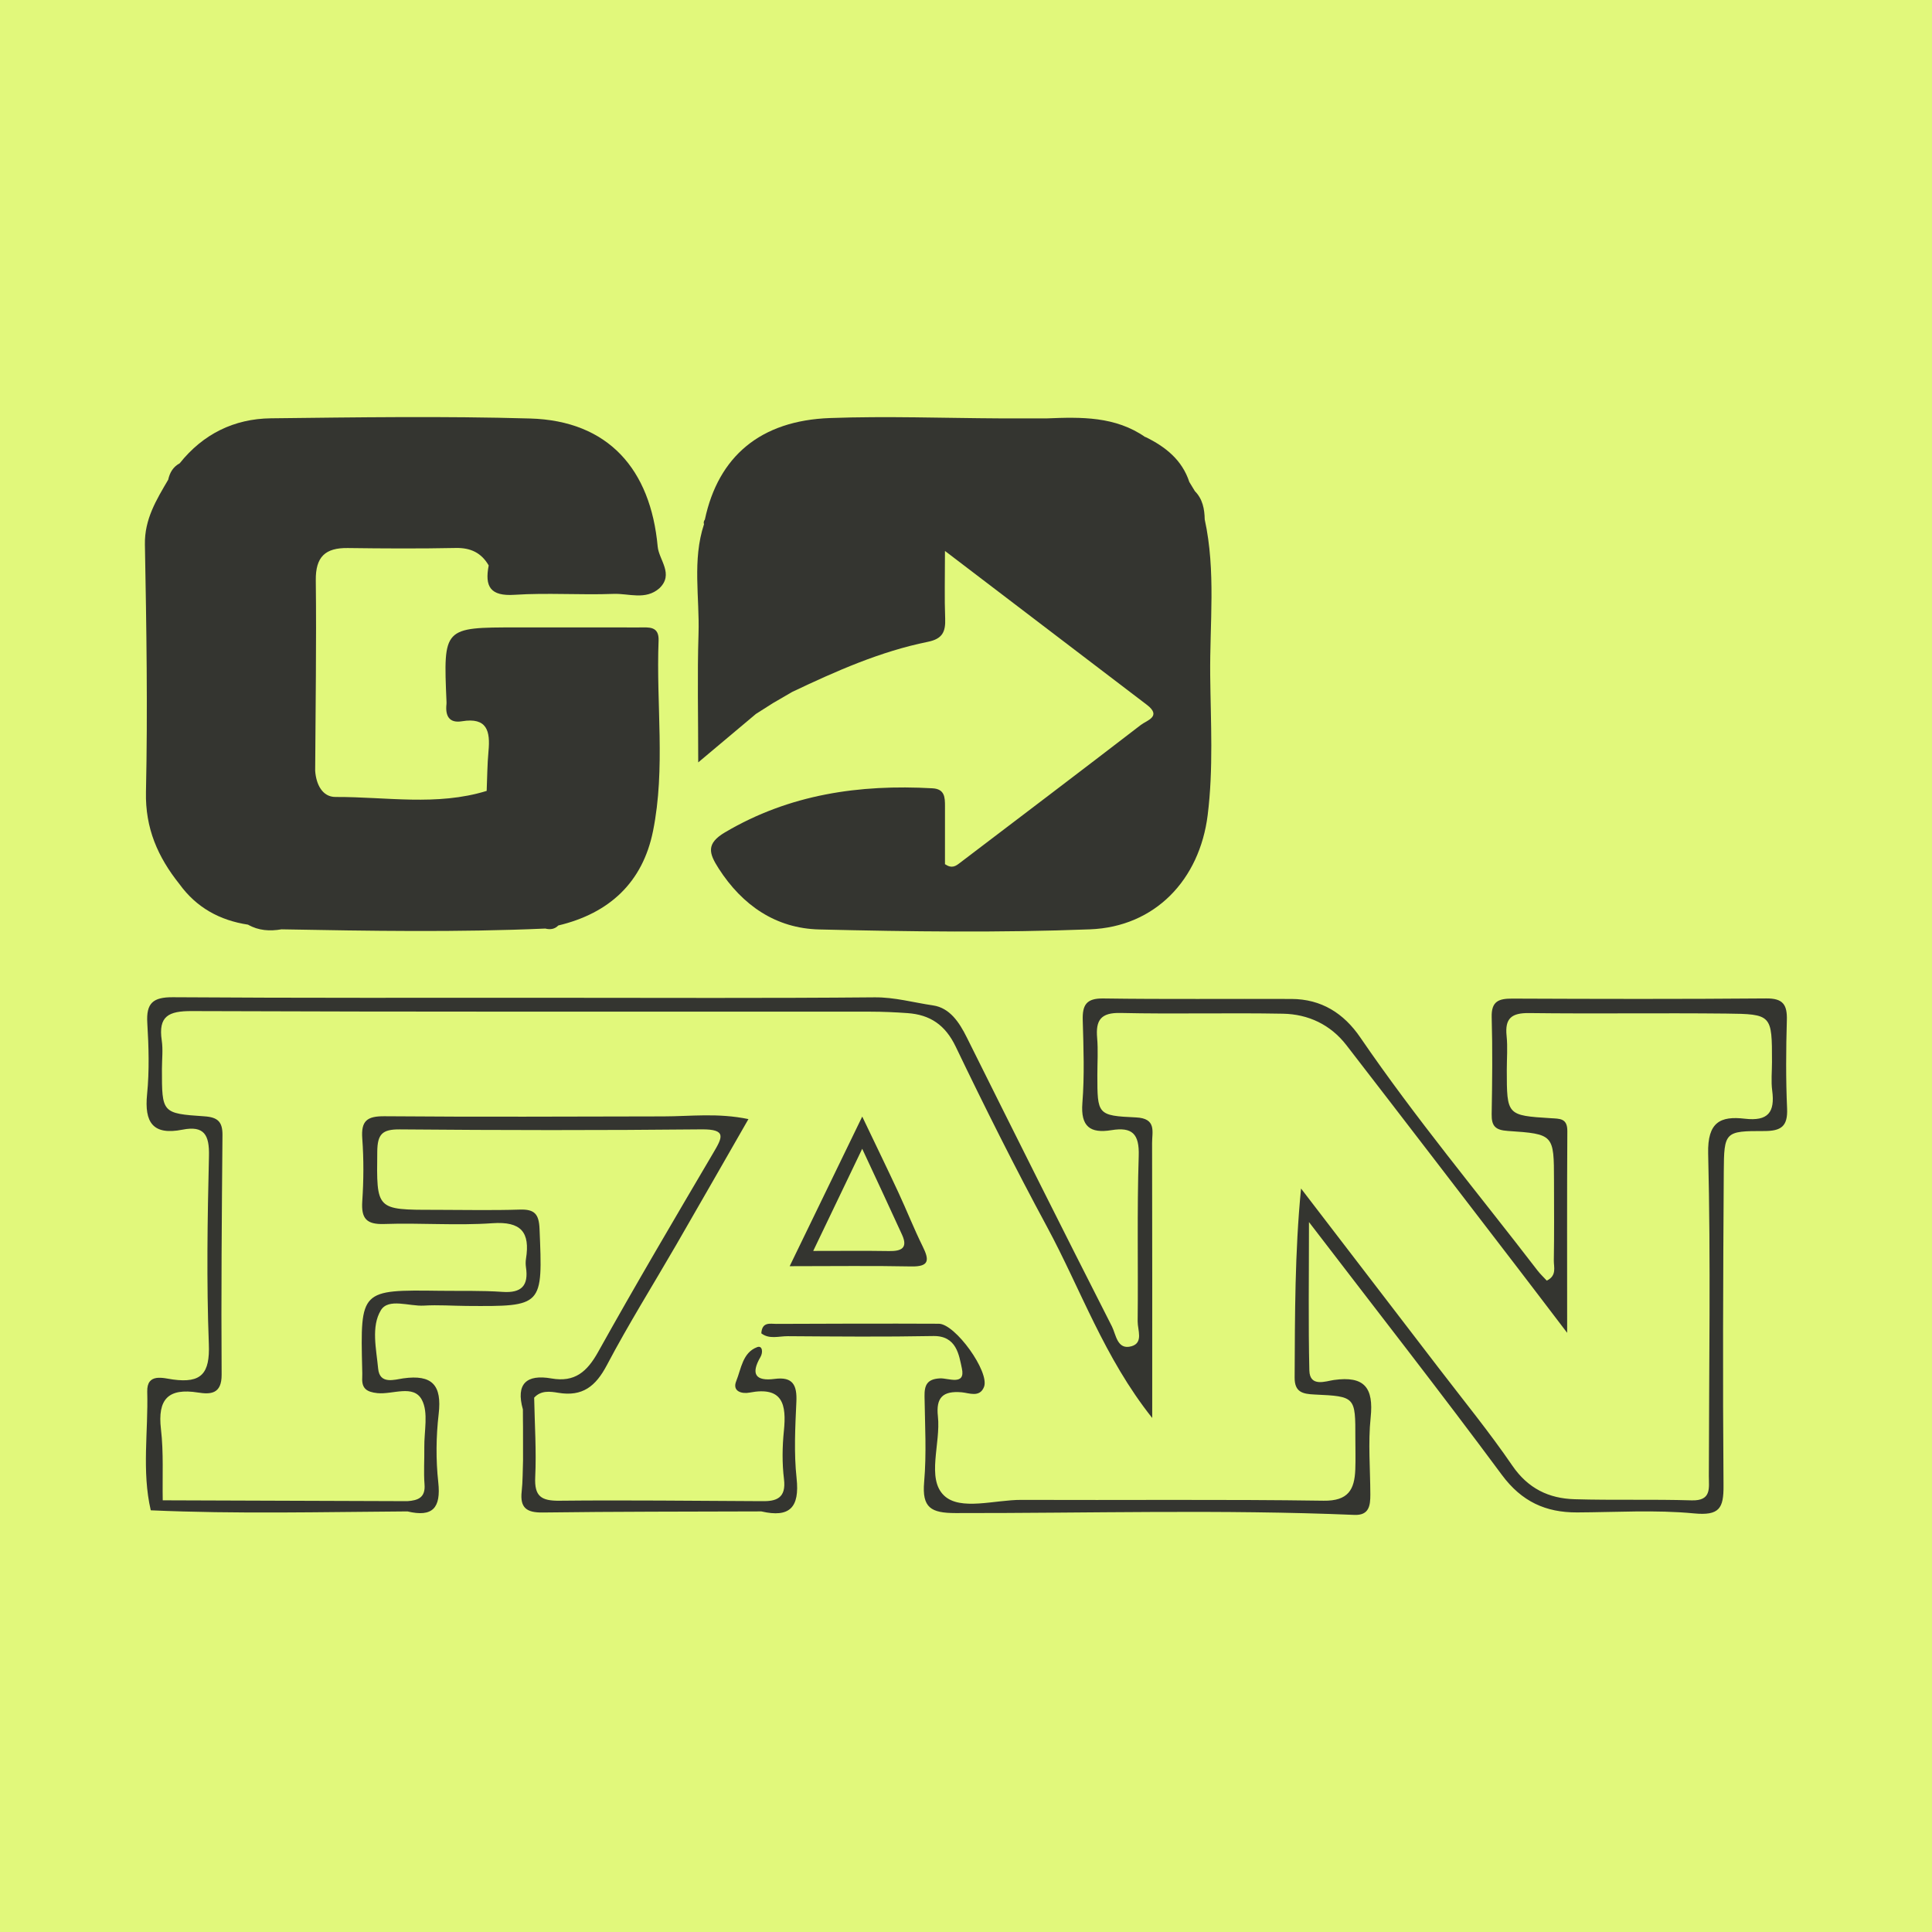 <?xml version="1.0" encoding="utf-8"?>
<!-- Generator: Adobe Illustrator 17.0.0, SVG Export Plug-In . SVG Version: 6.00 Build 0)  -->
<!DOCTYPE svg PUBLIC "-//W3C//DTD SVG 1.1//EN" "http://www.w3.org/Graphics/SVG/1.1/DTD/svg11.dtd">
<svg version="1.1" id="Layer_1" xmlns="http://www.w3.org/2000/svg" xmlns:xlink="http://www.w3.org/1999/xlink" x="0px" y="0px"
	 width="200px" height="200px" viewBox="0 0 200 200" enable-background="new 0 0 200 200" xml:space="preserve">
<rect fill="#E1F87B" width="200" height="200"/>
<g>
	<path fill="#343530" d="M184.974,105.605c0.046-1.598-0.393-2.263-2.133-2.248c-8.758,0.075-17.517,0.055-26.276,0.018
		c-1.409-0.006-2.193,0.261-2.146,1.927c0.096,3.343,0.056,6.691-0.002,10.036c-0.022,1.236,0.384,1.65,1.669,1.736
		c4.776,0.32,4.775,0.377,4.783,5.147c0.005,2.755,0.028,5.511-0.018,8.266c-0.011,0.687,0.333,1.561-0.728,2.084
		c-0.324-0.352-0.678-0.68-0.968-1.058c-6.149-8.009-12.631-15.765-18.335-24.112c-1.716-2.512-4.034-3.976-7.126-3.989
		c-6.495-0.027-12.991,0.043-19.485-0.051c-1.767-0.025-2.17,0.685-2.124,2.261c0.082,2.851,0.188,5.721-0.037,8.557
		c-0.195,2.454,0.815,3.172,3.003,2.816c2.143-0.349,2.904,0.364,2.829,2.668c-0.185,5.702-0.048,11.414-0.111,17.122
		c-0.01,0.882,0.619,2.221-0.636,2.579c-1.488,0.424-1.606-1.222-2.022-2.041c-5.063-9.949-10.055-19.934-15.028-29.928
		c-0.781-1.57-1.765-3.063-3.501-3.316c-2.005-0.292-3.957-0.853-6.049-0.834c-11.12,0.101-22.241,0.048-33.362,0.046
		c-13.089-0.003-26.178,0.032-39.267-0.057c-2.064-0.014-2.781,0.605-2.657,2.66c0.148,2.451,0.223,4.937-0.021,7.373
		c-0.293,2.924,0.592,4.282,3.662,3.677c2.255-0.445,2.795,0.549,2.743,2.721c-0.155,6.492-0.259,12.996-0.013,19.481
		c0.115,3.03-0.756,4.064-3.725,3.659c-0.963-0.131-2.707-0.706-2.652,1.266c0.114,4.092-0.577,8.21,0.365,12.276
		c0.126-0.479,0.414-0.764,0.809-0.919c-0.396,0.155-0.683,0.44-0.809,0.919c8.857,0.397,17.716,0.171,26.575,0.115
		c2.61,0.62,3.477-0.355,3.187-3.022c-0.254-2.328-0.23-4.733,0.042-7.061c0.35-2.993-0.667-4.113-3.673-3.69
		c-0.882,0.124-2.437,0.664-2.592-1.007c-0.189-2.03-0.746-4.348,0.282-6.045c0.781-1.29,2.928-0.389,4.461-0.481
		c1.467-0.088,2.945,0.024,4.419,0.035c7.924,0.058,7.88,0.058,7.546-7.976c-0.063-1.525-0.503-2.047-2.03-1.998
		c-2.944,0.095-5.894,0.024-8.841,0.024c-6.072,0-5.999,0.002-5.928-6.033c0.021-1.795,0.507-2.309,2.333-2.293
		c10.413,0.09,20.829,0.104,31.242-0.003c2.657-0.027,2.136,0.863,1.2,2.451c-4.022,6.833-8.051,13.664-11.91,20.589
		c-1.144,2.052-2.418,3.17-4.835,2.746c-2.571-0.451-3.709,0.538-2.954,3.208c0.002,0.395,0.004,0.789,0.005,1.184
		c0.002,0.191,0.005,0.383,0.007,0.575l0,0c0.001,0.604,0.001,1.209,0.002,1.813c0,0.567,0.001,1.134,0.001,1.701
		c-0.042,1.076-0.023,2.158-0.141,3.226c-0.185,1.676,0.501,2.19,2.161,2.169c7.548-0.099,15.098-0.086,22.648-0.113
		c2.937,0.679,3.978-0.404,3.649-3.436c-0.283-2.61-0.142-5.28-0.022-7.915c0.078-1.71-0.353-2.616-2.241-2.366
		c-2.01,0.266-2.494-0.523-1.476-2.268c0.28-0.48,0.207-1.225-0.343-1.019c-1.511,0.566-1.649,2.237-2.164,3.507
		c-0.444,1.096,0.607,1.346,1.368,1.199c3.469-0.668,3.839,1.242,3.563,3.967c-0.167,1.646-0.192,3.342,0.01,4.981
		c0.243,1.977-0.781,2.329-2.343,2.29c-6.964-0.029-13.929-0.121-20.891-0.046c-1.885,0.02-2.614-0.439-2.518-2.439
		c0.131-2.735-0.057-5.485-0.109-8.228c0.702-0.781,1.676-0.642,2.49-0.506c2.523,0.424,3.884-0.676,5.04-2.868
		c2.241-4.249,4.797-8.331,7.203-12.493c2.472-4.277,4.921-8.567,7.448-12.971c-3.183-0.66-5.987-0.285-8.784-0.28
		c-9.629,0.018-19.259,0.065-28.887-0.015c-1.814-0.015-2.44,0.469-2.304,2.311c0.159,2.15,0.144,4.328,0,6.48
		c-0.119,1.782,0.412,2.428,2.279,2.363c3.729-0.131,7.48,0.179,11.195-0.081c2.981-0.208,3.909,0.938,3.474,3.677
		c-0.046,0.288-0.046,0.594-0.003,0.882c0.285,1.903-0.456,2.689-2.43,2.55c-2.152-0.152-4.32-0.085-6.482-0.114
		c-8.235-0.108-8.235-0.108-8.042,8.116c0.007,0.295,0.019,0.59,0.003,0.884c-0.06,1.113,0.459,1.477,1.566,1.594
		c1.581,0.167,3.743-0.933,4.608,0.693c0.7,1.316,0.228,3.262,0.253,4.929c0.019,1.277-0.077,2.561,0.023,3.83
		c0.109,1.379-0.693,1.655-1.77,1.732c-8.444-0.029-16.888-0.059-25.331-0.088c-0.046-2.456,0.1-4.935-0.184-7.363
		c-0.364-3.109,0.752-4.281,3.835-3.794c1.319,0.208,2.459,0.15,2.446-1.859c-0.056-8.265,0.017-16.531,0.087-24.797
		c0.012-1.368-0.487-1.844-1.871-1.937c-4.402-0.296-4.398-0.354-4.396-4.905c0.001-0.984,0.123-1.986-0.019-2.949
		c-0.37-2.513,0.698-3.051,3.097-3.041c23.422,0.091,46.845,0.052,70.268,0.061c1.277,0,2.557,0.059,3.832,0.149
		c2.34,0.165,3.911,1.218,4.992,3.468c3.017,6.284,6.143,12.524,9.455,18.657c3.494,6.469,5.912,13.539,10.889,19.787
		c0-9.804,0.011-19.136-0.013-28.467c-0.003-1.169,0.488-2.551-1.68-2.648c-3.99-0.178-3.984-0.306-3.986-4.39
		c0-1.279,0.088-2.567-0.022-3.836c-0.16-1.83,0.371-2.632,2.41-2.586c5.607,0.127,11.22-0.028,16.827,0.077
		c2.624,0.049,4.926,1.134,6.568,3.258c5.967,7.72,11.899,15.466,17.84,23.205c1.512,1.969,3.011,3.948,5.01,6.571
		c0-7.532-0.023-14.204,0.019-20.876c0.009-1.347-0.777-1.282-1.714-1.341c-4.55-0.286-4.549-0.304-4.553-4.989
		c-0.001-1.181,0.101-2.372-0.021-3.54c-0.19-1.824,0.534-2.377,2.332-2.354c6.79,0.085,13.581-0.019,20.371,0.052
		c4.774,0.049,4.773,0.124,4.771,5.021c0,0.984-0.106,1.982,0.022,2.95c0.298,2.242-0.419,3.196-2.839,2.913
		c-2.517-0.294-3.871,0.34-3.79,3.611c0.272,11.113,0.084,22.238,0.07,33.359c-0.002,1.259,0.308,2.603-1.795,2.538
		c-4.031-0.124-8.07,0.002-12.102-0.117c-2.668-0.078-4.821-1.106-6.443-3.475c-2.384-3.484-5.066-6.765-7.635-10.121
		c-4.741-6.194-9.493-12.379-14.24-18.568c-0.649,6.639-0.629,13.102-0.663,19.565c-0.008,1.517,0.819,1.702,2.067,1.759
		c4.23,0.193,4.227,0.231,4.218,4.503c-0.002,1.083,0.037,2.166-0.005,3.247c-0.08,2.088-0.718,3.281-3.287,3.243
		c-10.429-0.153-20.863-0.041-31.294-0.085c-2.735-0.012-6.306,1.152-7.988-0.447c-1.849-1.758-0.332-5.402-0.64-8.201
		c-0.215-1.955,0.518-2.657,2.464-2.49c0.747,0.064,1.869,0.582,2.311-0.562c0.599-1.551-2.975-6.528-4.686-6.535
		c-5.609-0.025-11.219-0.01-16.829,0.015c-0.616,0.003-1.459-0.243-1.541,0.977c0.818,0.643,1.825,0.291,2.735,0.297
		c5.019,0.034,10.039,0.08,15.057-0.016c2.435-0.047,2.674,1.988,2.972,3.354c0.398,1.821-1.435,0.986-2.26,1.028
		c-1.359,0.068-1.625,0.711-1.607,1.876c0.044,2.952,0.217,5.922-0.04,8.852c-0.235,2.68,0.716,3.213,3.259,3.217
		c13.759,0.019,27.521-0.391,41.277,0.189c1.541,0.065,1.655-0.981,1.653-2.115c-0.006-2.657-0.242-5.338,0.033-7.965
		c0.323-3.085-0.634-4.333-3.812-3.885c-0.829,0.117-2.493,0.781-2.534-0.994c-0.113-4.846-0.039-9.697-0.039-15.356
		c7.042,9.194,13.619,17.602,19.972,26.177c2.043,2.757,4.527,3.895,7.782,3.882c4.035-0.017,8.097-0.282,12.096,0.1
		c2.637,0.252,3.083-0.519,3.064-2.892c-0.087-10.824-0.043-21.65,0.027-32.475c0.026-4.135,0.115-4.221,4.181-4.214
		c1.763,0.003,2.452-0.489,2.373-2.329C184.863,111.71,184.886,108.653,184.974,105.605z"/>
	<path fill="#343530" d="M94.326,131.101c1.922,0.04,1.873-0.693,1.183-2.087c-0.901-1.821-1.646-3.719-2.504-5.563
		c-1.165-2.504-2.374-4.988-3.747-7.864c-2.578,5.316-4.911,10.126-7.512,15.489C86.321,131.076,90.325,131.019,94.326,131.101z
		 M84.184,129.497c1.712-3.571,3.281-6.843,5.071-10.577c1.513,3.259,2.84,6.076,4.129,8.91c0.632,1.388-0.104,1.699-1.348,1.679
		C89.584,129.469,87.131,129.497,84.184,129.497z"/>
	<path fill="#343530" d="M15.11,81.981c-0.083,3.778,1.241,6.755,3.47,9.546c1.757,2.426,4.167,3.747,7.094,4.193
		c1.092,0.625,2.262,0.689,3.47,0.484c9.101,0.165,18.202,0.321,27.301-0.08c0.505,0.124,0.97,0.074,1.353-0.32
		c5.267-1.255,8.73-4.445,9.803-9.776c1.31-6.511,0.312-13.134,0.575-19.701c0.062-1.548-1.035-1.374-2.012-1.375
		c-4.228-0.004-8.456-0.002-12.684-0.002c-7.588,0-7.587-0.001-7.26,7.66c0.004,0.098,0.008,0.198-0.003,0.295
		c-0.128,1.193,0.273,1.98,1.603,1.76c2.615-0.433,2.943,1.035,2.749,3.092c-0.128,1.366-0.13,2.744-0.189,4.116
		c-5.154,1.592-10.426,0.606-15.643,0.629c-1.379,0.006-2.015-1.324-2.111-2.712c0.034-6.57,0.142-13.14,0.064-19.709
		c-0.029-2.445,0.982-3.38,3.309-3.349c3.727,0.05,7.456,0.069,11.181-0.006c1.545-0.031,2.648,0.499,3.41,1.809
		c-0.423,2.169,0.15,3.204,2.672,3.038c3.406-0.224,6.841,0.036,10.257-0.095c1.575-0.06,3.295,0.679,4.736-0.577
		c1.541-1.471-0.045-2.931-0.172-4.322c-0.731-7.991-5.098-13.025-13.206-13.257c-8.938-0.256-17.889-0.122-26.833-0.02
		c-3.81,0.044-7.026,1.628-9.444,4.66c-0.68,0.365-1.027,0.963-1.187,1.692c0,0-0.009,0.017-0.009,0.017
		c-1.218,2.081-2.451,4.072-2.403,6.699C15.159,64.907,15.297,73.449,15.11,81.981z"/>
	<path fill="#343530" d="M72.311,65.615c-0.134,4.238-0.031,8.484-0.031,13.308c2.362-1.984,4.167-3.501,5.972-5.017
		c0.59-0.375,1.181-0.75,1.772-1.125c0.662-0.385,1.324-0.77,1.987-1.155c4.525-2.15,9.104-4.185,14.039-5.185
		c1.527-0.309,1.845-1.051,1.794-2.414c-0.08-2.105-0.021-4.215-0.021-6.993c7.342,5.595,14.118,10.76,20.895,15.923
		c1.59,1.211-0.006,1.617-0.612,2.083c-6.233,4.795-12.501,9.544-18.762,14.303c-0.388,0.295-0.786,0.611-1.521,0.117
		c0-1.902-0.003-3.947,0.002-5.991c0.002-0.929-0.023-1.794-1.297-1.865c-7.569-0.424-14.791,0.616-21.469,4.555
		c-1.992,1.175-1.668,2.179-0.666,3.742c2.459,3.831,5.932,6.209,10.414,6.316c9.337,0.224,18.693,0.346,28.021-0.012
		c6.764-0.259,11.353-5.148,12.189-11.819c0.602-4.806,0.316-9.631,0.263-14.442c-0.059-5.391,0.602-10.818-0.568-16.172
		c-0.021-1.086-0.215-2.113-1.017-2.928c-0.192-0.316-0.384-0.633-0.577-0.949c-0.753-2.293-2.472-3.647-4.54-4.659
		c0-0.001-0.011,0.018-0.011,0.018c-3.109-2.168-6.646-2.088-10.195-1.943c-1.596,0-3.193,0-4.79,0
		c-5.888-0.028-11.783-0.249-17.662-0.036c-7.205,0.261-11.567,3.98-12.954,10.515c-0.115,0.143-0.144,0.303-0.088,0.477
		C71.652,57.995,72.43,61.831,72.311,65.615z"/>
</g>
</svg>
